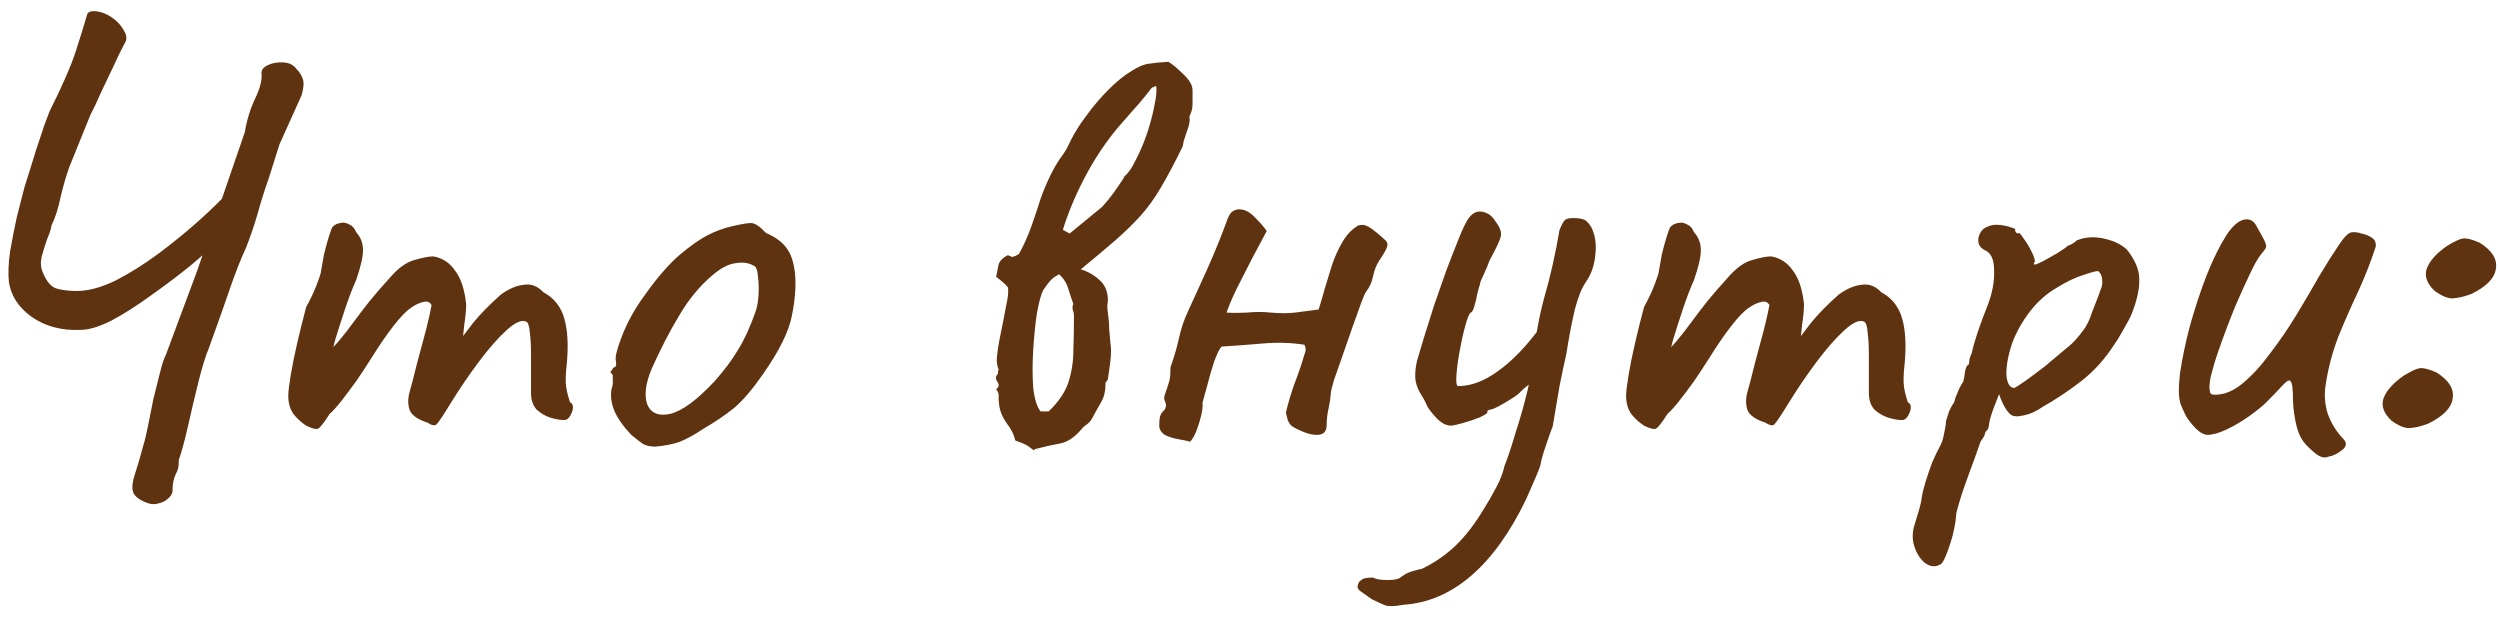 <?xml version="1.0" encoding="UTF-8"?> <svg xmlns="http://www.w3.org/2000/svg" width="170" height="42" viewBox="0 0 170 42" fill="none"><path d="M9.884 34.15C9.408 33.954 9.128 33.716 9.044 33.436C8.96 33.156 9.002 32.764 9.17 32.26C9.338 31.756 9.534 31.084 9.758 30.244C9.842 29.992 9.94 29.586 10.052 29.026C10.164 28.438 10.29 27.808 10.43 27.136C10.598 26.464 10.752 25.848 10.892 25.288C11.032 24.728 11.158 24.35 11.27 24.154L13.412 18.4L16.646 8.992C16.786 8.152 17.024 7.382 17.36 6.682C17.696 5.982 17.836 5.408 17.78 4.96C17.78 4.736 17.934 4.554 18.242 4.414C18.55 4.274 18.9 4.218 19.292 4.246C19.684 4.274 19.978 4.428 20.174 4.708C20.37 4.904 20.51 5.128 20.594 5.38C20.678 5.632 20.65 5.996 20.51 6.472L18.998 9.832L18.284 12.1C18.004 12.884 17.752 13.682 17.528 14.494C17.304 15.278 17.038 16.062 16.73 16.846C16.366 17.63 16.002 18.554 15.638 19.618C15.274 20.682 14.798 22.026 14.21 23.65C13.986 24.182 13.748 24.952 13.496 25.96C13.244 26.968 13.006 27.976 12.782 28.984C12.558 29.964 12.348 30.734 12.152 31.294C12.18 31.658 12.11 31.98 11.942 32.26C11.802 32.568 11.732 32.918 11.732 33.31C11.76 33.478 11.676 33.66 11.48 33.856C11.284 34.052 11.046 34.178 10.766 34.234C10.486 34.318 10.192 34.29 9.884 34.15ZM5.474 22.432C4.186 22.488 3.08 22.194 2.156 21.55C1.26 20.906 0.742 20.108 0.602 19.156C0.546 18.568 0.574 17.882 0.686 17.098C0.826 16.286 0.98 15.502 1.148 14.746C1.344 13.962 1.498 13.36 1.61 12.94C1.638 12.8 1.736 12.478 1.904 11.974C2.072 11.442 2.254 10.854 2.45 10.21C2.674 9.538 2.87 8.95 3.038 8.446C3.234 7.942 3.346 7.648 3.374 7.564C4.242 5.828 4.83 4.484 5.138 3.532C5.446 2.58 5.698 1.768 5.894 1.096C5.922 0.872 6.076 0.76 6.356 0.76C6.748 0.76 7.14 0.886 7.532 1.138C7.924 1.39 8.218 1.698 8.414 2.062C8.638 2.398 8.652 2.706 8.456 2.986C8.232 3.406 7.98 3.924 7.7 4.54C7.42 5.128 7.14 5.716 6.86 6.304C6.608 6.892 6.37 7.396 6.146 7.816L4.718 11.344C4.522 11.876 4.326 12.548 4.13 13.36C3.962 14.172 3.752 14.83 3.5 15.334C3.472 15.558 3.374 15.866 3.206 16.258C3.066 16.65 2.94 17.056 2.828 17.476C2.744 17.868 2.772 18.218 2.912 18.526C3.164 19.142 3.472 19.506 3.836 19.618C4.228 19.73 4.69 19.786 5.222 19.786C6.006 19.786 6.888 19.548 7.868 19.072C8.848 18.568 9.828 17.952 10.808 17.224C11.816 16.468 12.74 15.712 13.58 14.956C14.42 14.2 15.078 13.556 15.554 13.024L16.31 14.746C16.142 15.026 15.75 15.474 15.134 16.09C14.546 16.678 13.818 17.336 12.95 18.064C12.082 18.764 11.172 19.45 10.22 20.122C9.296 20.794 8.414 21.354 7.574 21.802C6.734 22.222 6.034 22.432 5.474 22.432ZM20.821 28.942C20.513 28.746 20.233 28.494 19.981 28.186C19.729 27.85 19.603 27.43 19.603 26.926C19.603 26.646 19.659 26.17 19.771 25.498C19.883 24.826 20.037 24.07 20.233 23.23C20.429 22.39 20.625 21.606 20.821 20.878C21.101 20.374 21.339 19.87 21.535 19.366C21.731 18.862 21.829 18.554 21.829 18.442C21.885 18.106 21.955 17.714 22.039 17.266C22.151 16.818 22.263 16.412 22.375 16.048C22.487 15.684 22.571 15.474 22.627 15.418C22.767 15.278 22.935 15.194 23.131 15.166C23.327 15.11 23.523 15.138 23.719 15.25C23.943 15.334 24.111 15.516 24.223 15.796C24.531 16.132 24.685 16.538 24.685 17.014C24.685 17.462 24.531 18.134 24.223 19.03C23.971 19.59 23.719 20.248 23.467 21.004C23.215 21.76 22.991 22.46 22.795 23.104C22.627 23.72 22.529 24.14 22.501 24.364L21.661 24.616C22.137 24.168 22.585 23.706 23.005 23.23C23.425 22.726 23.733 22.334 23.929 22.054C24.405 21.41 24.811 20.878 25.147 20.458C25.511 20.01 25.973 19.478 26.533 18.862C27.093 18.218 27.639 17.826 28.171 17.686C28.731 17.518 29.165 17.434 29.473 17.434C30.089 17.546 30.579 17.868 30.943 18.4C31.335 18.904 31.587 19.66 31.699 20.668C31.699 21.06 31.657 21.522 31.573 22.054C31.517 22.586 31.489 22.852 31.489 22.852C31.489 22.852 31.713 22.558 32.161 21.97C32.637 21.382 33.267 20.738 34.051 20.038C34.583 19.646 35.101 19.422 35.605 19.366C36.109 19.282 36.557 19.45 36.949 19.87C37.677 20.262 38.153 20.864 38.377 21.676C38.601 22.46 38.657 23.468 38.545 24.7C38.461 25.428 38.447 25.974 38.503 26.338C38.559 26.674 38.643 27.01 38.755 27.346C38.979 27.458 39.021 27.696 38.881 28.06C38.741 28.396 38.573 28.564 38.377 28.564C38.097 28.564 37.775 28.508 37.411 28.396C37.075 28.284 36.767 28.102 36.487 27.85C36.235 27.57 36.109 27.192 36.109 26.716V24.112C36.109 23.496 36.081 22.992 36.025 22.6C35.997 22.208 35.927 21.97 35.815 21.886C35.507 21.718 35.059 21.9 34.471 22.432C33.883 22.964 33.253 23.678 32.581 24.574C31.909 25.47 31.279 26.394 30.691 27.346C30.159 28.214 29.823 28.718 29.683 28.858C29.571 28.97 29.361 28.928 29.053 28.732C28.437 28.536 28.045 28.27 27.877 27.934C27.737 27.57 27.723 27.164 27.835 26.716C27.975 26.24 28.143 25.596 28.339 24.784C28.563 23.972 28.773 23.188 28.969 22.432C29.165 21.648 29.291 21.088 29.347 20.752C29.235 20.528 29.039 20.458 28.759 20.542C28.507 20.598 28.241 20.724 27.961 20.92C27.625 21.144 27.219 21.564 26.743 22.18C26.267 22.796 25.777 23.51 25.273 24.322C24.937 24.854 24.587 25.386 24.223 25.918C23.859 26.422 23.523 26.87 23.215 27.262C22.907 27.654 22.641 27.948 22.417 28.144C22.025 28.76 21.759 29.096 21.619 29.152C21.479 29.208 21.213 29.138 20.821 28.942ZM44.565 30.37C44.201 30.37 43.907 30.3 43.683 30.16C43.487 30.02 43.235 29.824 42.927 29.572C42.395 29.012 42.017 28.48 41.793 27.976C41.569 27.444 41.499 26.94 41.583 26.464C41.667 26.24 41.695 26.03 41.667 25.834C41.667 25.61 41.667 25.498 41.667 25.498C41.527 25.358 41.485 25.274 41.541 25.246C41.597 25.19 41.653 25.106 41.709 24.994C41.877 24.994 41.933 24.84 41.877 24.532C41.821 24.308 41.933 23.818 42.213 23.062C42.493 22.306 42.843 21.592 43.263 20.92C43.431 20.64 43.683 20.276 44.019 19.828C44.355 19.352 44.719 18.89 45.111 18.442C45.531 17.966 45.909 17.588 46.245 17.308C46.945 16.72 47.561 16.286 48.093 16.006C48.625 15.726 49.199 15.516 49.815 15.376C50.431 15.236 50.851 15.166 51.075 15.166C51.327 15.166 51.663 15.39 52.083 15.838C52.727 16.118 53.189 16.454 53.469 16.846C53.777 17.238 53.973 17.812 54.057 18.568C54.141 19.408 54.071 20.374 53.847 21.466C53.651 22.53 52.993 23.86 51.873 25.456C51.173 26.464 50.529 27.22 49.941 27.724C49.353 28.2 48.653 28.676 47.841 29.152C47.253 29.544 46.721 29.838 46.245 30.034C45.769 30.202 45.209 30.314 44.565 30.37ZM48.597 25.918C49.269 25.162 49.801 24.448 50.193 23.776C50.613 23.104 51.005 22.25 51.369 21.214C51.481 20.906 51.551 20.528 51.579 20.08C51.607 19.604 51.593 19.17 51.537 18.778C51.509 18.358 51.411 18.12 51.243 18.064C50.907 17.868 50.501 17.812 50.025 17.896C49.549 17.952 49.031 18.218 48.471 18.694C47.603 19.422 46.847 20.332 46.203 21.424C45.559 22.488 44.929 23.706 44.313 25.078C43.893 26.086 43.795 26.898 44.019 27.514C44.271 28.102 44.789 28.312 45.573 28.144C46.385 27.948 47.393 27.206 48.597 25.918ZM67.779 24.448C67.807 24 67.891 23.44 68.031 22.768C68.171 22.096 68.297 21.452 68.409 20.836C68.549 20.22 68.591 19.786 68.535 19.534C68.423 19.394 68.297 19.268 68.157 19.156C68.017 19.044 67.877 18.932 67.737 18.82C67.793 18.512 67.849 18.232 67.905 17.98C67.989 17.728 68.199 17.518 68.535 17.35L68.829 17.476C68.913 17.448 68.997 17.42 69.081 17.392C69.165 17.336 69.235 17.294 69.291 17.266C69.571 16.762 69.823 16.216 70.047 15.628C70.271 15.012 70.467 14.438 70.635 13.906C70.775 13.43 70.985 12.884 71.265 12.268C71.545 11.652 71.825 11.148 72.105 10.756C72.273 10.532 72.413 10.322 72.525 10.126C72.637 9.902 72.749 9.678 72.861 9.454C73.113 8.95 73.463 8.404 73.911 7.816C74.359 7.2 74.849 6.626 75.381 6.094C75.941 5.534 76.459 5.114 76.935 4.834C77.411 4.526 77.817 4.358 78.153 4.33C78.489 4.274 78.923 4.232 79.455 4.204C79.735 4.372 80.071 4.652 80.463 5.044C80.883 5.436 81.093 5.8 81.093 6.136C81.093 6.416 81.093 6.724 81.093 7.06C81.093 7.368 81.023 7.648 80.883 7.9C80.911 8.096 80.897 8.306 80.841 8.53C80.785 8.726 80.715 8.936 80.631 9.16C80.603 9.272 80.561 9.398 80.505 9.538C80.477 9.678 80.449 9.818 80.421 9.958C79.889 11.05 79.399 11.974 78.951 12.73C78.531 13.458 78.069 14.102 77.565 14.662C77.089 15.194 76.515 15.754 75.843 16.342C75.199 16.902 74.415 17.56 73.491 18.316C73.967 18.456 74.387 18.694 74.751 19.03C75.115 19.338 75.311 19.772 75.339 20.332C75.339 20.472 75.325 20.626 75.297 20.794C75.297 20.962 75.311 21.13 75.339 21.298C75.395 21.662 75.423 22.012 75.423 22.348C75.451 22.656 75.479 22.978 75.507 23.314C75.563 23.65 75.563 24.056 75.507 24.532C75.451 25.008 75.395 25.414 75.339 25.75C75.311 25.862 75.269 25.932 75.213 25.96C75.185 25.96 75.171 26.03 75.171 26.17C75.171 26.618 75.073 27.01 74.877 27.346C74.681 27.682 74.471 28.06 74.247 28.48C74.163 28.62 74.051 28.746 73.911 28.858C73.771 28.942 73.645 29.054 73.533 29.194C73.057 29.754 72.567 30.076 72.063 30.16C71.587 30.244 71.027 30.37 70.383 30.538L70.299 30.622C70.019 30.398 69.809 30.258 69.669 30.202C69.557 30.146 69.347 30.062 69.039 29.95C68.955 29.558 68.759 29.166 68.451 28.774C68.171 28.382 68.003 27.976 67.947 27.556C67.919 27.36 67.905 27.178 67.905 27.01C67.933 26.814 67.877 26.632 67.737 26.464C67.933 26.324 67.961 26.156 67.821 25.96C67.681 25.764 67.695 25.582 67.863 25.414C67.863 25.358 67.863 25.302 67.863 25.246C67.891 25.19 67.905 25.148 67.905 25.12C67.877 25.064 67.849 24.98 67.821 24.868C67.793 24.728 67.779 24.588 67.779 24.448ZM71.307 27.976C71.979 27.332 72.427 26.674 72.651 26.002C72.875 25.302 72.987 24.588 72.987 23.86C73.015 23.104 73.029 22.306 73.029 21.466C73.029 21.326 73.001 21.186 72.945 21.046C72.917 20.906 72.931 20.78 72.987 20.668C72.875 20.36 72.763 20.024 72.651 19.66C72.539 19.268 72.329 18.932 72.021 18.652C71.797 18.764 71.615 18.89 71.475 19.03C71.335 19.17 71.153 19.408 70.929 19.744C70.789 20.024 70.649 20.542 70.509 21.298C70.397 22.054 70.313 22.894 70.257 23.818C70.201 24.714 70.201 25.554 70.257 26.338C70.341 27.122 70.509 27.668 70.761 27.976H71.307ZM76.515 8.11C75.563 9.146 74.723 10.322 73.995 11.638C73.267 12.954 72.693 14.284 72.273 15.628L72.735 15.88L74.835 14.158C74.919 14.102 75.087 13.92 75.339 13.612C75.591 13.304 75.829 12.982 76.053 12.646C76.305 12.282 76.445 12.058 76.473 11.974C76.725 11.778 76.977 11.414 77.229 10.882C77.509 10.35 77.761 9.762 77.985 9.118C78.209 8.446 78.377 7.816 78.489 7.228C78.629 6.612 78.671 6.15 78.615 5.842L78.321 5.968C78.041 6.332 77.747 6.696 77.439 7.06C77.131 7.396 76.823 7.746 76.515 8.11ZM80.929 30.034C80.733 29.978 80.467 29.922 80.131 29.866C79.795 29.81 79.487 29.712 79.207 29.572C78.955 29.404 78.829 29.194 78.829 28.942C78.829 28.718 78.843 28.522 78.871 28.354C78.927 28.158 79.039 27.99 79.207 27.85C79.235 27.794 79.249 27.752 79.249 27.724C79.249 27.696 79.263 27.668 79.291 27.64C79.291 27.5 79.263 27.374 79.207 27.262C79.151 27.15 79.151 27.01 79.207 26.842C79.319 26.534 79.403 26.282 79.459 26.086C79.543 25.862 79.585 25.582 79.585 25.246C79.585 25.19 79.585 25.134 79.585 25.078C79.585 24.994 79.599 24.924 79.627 24.868C79.851 24.252 80.033 23.622 80.173 22.978C80.313 22.334 80.523 21.718 80.803 21.13C81.139 20.402 81.573 19.45 82.105 18.274C82.637 17.07 83.085 15.964 83.449 14.956C83.561 14.648 83.687 14.452 83.827 14.368C83.995 14.256 84.177 14.214 84.373 14.242C84.709 14.27 85.045 14.466 85.381 14.83C85.717 15.166 85.969 15.46 86.137 15.712C85.857 16.244 85.521 16.874 85.129 17.602C84.765 18.302 84.415 18.988 84.079 19.66C83.771 20.304 83.547 20.836 83.407 21.256C83.799 21.284 84.261 21.284 84.793 21.256C85.353 21.2 85.899 21.2 86.431 21.256C87.047 21.312 87.593 21.312 88.069 21.256C88.545 21.2 89.077 21.13 89.665 21.046C89.805 20.626 89.945 20.15 90.085 19.618C90.253 19.086 90.421 18.54 90.589 17.98C90.785 17.42 91.023 16.902 91.303 16.426C91.583 15.95 91.933 15.586 92.353 15.334C92.577 15.278 92.745 15.278 92.857 15.334C92.969 15.362 93.123 15.446 93.319 15.586C93.683 15.866 93.949 16.09 94.117 16.258C94.313 16.398 94.383 16.566 94.327 16.762C94.271 16.958 94.089 17.28 93.781 17.728C93.585 18.036 93.445 18.4 93.361 18.82C93.277 19.212 93.123 19.548 92.899 19.828C92.843 19.884 92.731 20.136 92.563 20.584C92.395 21.032 92.199 21.578 91.975 22.222C91.751 22.866 91.527 23.51 91.303 24.154C91.079 24.798 90.883 25.358 90.715 25.834C90.575 26.31 90.505 26.59 90.505 26.674C90.477 27.038 90.421 27.416 90.337 27.808C90.253 28.172 90.211 28.55 90.211 28.942C90.211 29.166 90.141 29.334 90.001 29.446C89.889 29.53 89.735 29.572 89.539 29.572C89.259 29.572 88.951 29.502 88.615 29.362C88.279 29.222 88.027 29.096 87.859 28.984C87.747 28.9 87.649 28.76 87.565 28.564C87.509 28.368 87.467 28.2 87.439 28.06C87.607 27.36 87.803 26.702 88.027 26.086C88.279 25.442 88.503 24.784 88.699 24.112C88.755 24 88.783 23.888 88.783 23.776C88.783 23.664 88.755 23.552 88.699 23.44C87.775 23.3 86.837 23.272 85.885 23.356C84.933 23.44 83.995 23.51 83.071 23.566C82.931 23.706 82.763 24.042 82.567 24.574C82.399 25.078 82.245 25.61 82.105 26.17C81.965 26.702 81.853 27.108 81.769 27.388C81.797 27.584 81.769 27.864 81.685 28.228C81.601 28.592 81.489 28.956 81.349 29.32C81.209 29.656 81.069 29.894 80.929 30.034ZM95.463 41.122C94.847 41.234 94.427 41.248 94.204 41.164C93.98 41.08 93.671 40.94 93.279 40.744C92.972 40.52 92.734 40.352 92.566 40.24C92.397 40.128 92.314 40.016 92.314 39.904C92.314 39.82 92.341 39.722 92.397 39.61C92.454 39.526 92.552 39.442 92.692 39.358C92.859 39.302 93.084 39.274 93.364 39.274C93.559 39.386 93.882 39.442 94.329 39.442C94.805 39.442 95.1 39.386 95.212 39.274C95.212 39.274 95.338 39.19 95.59 39.022C95.87 38.882 96.234 38.77 96.681 38.686C97.549 38.266 98.32 37.734 98.992 37.09C99.663 36.446 100.308 35.606 100.924 34.57C101.176 34.178 101.442 33.716 101.722 33.184C102.002 32.68 102.198 32.176 102.31 31.672C102.534 31.112 102.786 30.356 103.066 29.404C103.374 28.452 103.64 27.514 103.864 26.59C104.088 25.638 104.214 24.924 104.242 24.448C104.41 22.88 104.676 21.438 105.04 20.122C105.432 18.778 105.768 17.28 106.048 15.628C106.216 15.236 106.342 15.012 106.426 14.956C106.51 14.872 106.692 14.83 106.972 14.83C107.28 14.83 107.504 14.858 107.644 14.914C107.812 14.942 107.994 15.11 108.19 15.418C108.47 15.95 108.568 16.58 108.484 17.308C108.428 18.008 108.218 18.624 107.854 19.156C107.574 19.548 107.322 20.164 107.098 21.004C106.902 21.816 106.706 22.838 106.51 24.07C106.37 24.686 106.216 25.414 106.048 26.254C105.908 27.066 105.754 27.976 105.586 28.984C105.474 29.264 105.32 29.698 105.124 30.286C104.928 30.846 104.802 31.294 104.746 31.63C104.718 31.742 104.634 31.966 104.494 32.302C104.354 32.638 104.214 32.96 104.074 33.268C103.934 33.604 103.836 33.828 103.78 33.94C102.688 36.208 101.442 37.944 100.042 39.148C98.641 40.352 97.115 41.01 95.463 41.122ZM98.656 28.942C98.347 28.942 98.025 28.774 97.689 28.438C97.382 28.102 97.171 27.836 97.059 27.64C96.948 27.36 96.808 27.094 96.639 26.842C96.472 26.59 96.346 26.282 96.261 25.918C96.206 25.554 96.234 25.106 96.346 24.574C96.457 24.21 96.612 23.692 96.808 23.02C97.031 22.32 97.269 21.564 97.522 20.752C97.802 19.94 98.082 19.142 98.362 18.358C98.669 17.546 98.95 16.832 99.201 16.216C99.454 15.572 99.677 15.11 99.874 14.83C100.042 14.606 100.224 14.466 100.42 14.41C100.644 14.354 100.868 14.382 101.092 14.494C101.316 14.578 101.512 14.76 101.68 15.04C101.988 15.432 102.114 15.768 102.058 16.048C102.002 16.328 101.75 16.874 101.302 17.686C101.19 17.994 101.05 18.33 100.882 18.694C100.714 19.03 100.63 19.254 100.63 19.366C100.602 19.422 100.546 19.618 100.462 19.954C100.406 20.262 100.336 20.556 100.252 20.836C100.168 21.116 100.084 21.256 99.999 21.256C99.888 21.368 99.761 21.69 99.621 22.222C99.481 22.726 99.356 23.3 99.243 23.944C99.132 24.56 99.061 25.106 99.034 25.582C99.005 26.03 99.047 26.254 99.159 26.254C100.028 26.254 100.924 25.918 101.848 25.246C102.8 24.574 103.752 23.594 104.704 22.306L105.418 25.288C105.026 25.484 104.662 25.694 104.326 25.918C103.99 26.114 103.682 26.352 103.402 26.632C103.318 26.744 103.122 26.898 102.814 27.094C102.506 27.29 102.198 27.472 101.89 27.64C101.61 27.78 101.428 27.85 101.344 27.85C101.344 27.85 101.302 27.864 101.218 27.892C101.162 27.892 101.134 27.948 101.134 28.06C101.134 28.116 100.952 28.228 100.588 28.396C100.224 28.536 99.846 28.662 99.454 28.774C99.061 28.886 98.796 28.942 98.656 28.942ZM111.794 28.942C111.486 28.746 111.206 28.494 110.954 28.186C110.702 27.85 110.576 27.43 110.576 26.926C110.576 26.646 110.632 26.17 110.744 25.498C110.856 24.826 111.01 24.07 111.206 23.23C111.402 22.39 111.598 21.606 111.794 20.878C112.074 20.374 112.312 19.87 112.508 19.366C112.704 18.862 112.802 18.554 112.802 18.442C112.858 18.106 112.928 17.714 113.012 17.266C113.124 16.818 113.236 16.412 113.348 16.048C113.46 15.684 113.544 15.474 113.6 15.418C113.74 15.278 113.908 15.194 114.104 15.166C114.3 15.11 114.496 15.138 114.692 15.25C114.916 15.334 115.084 15.516 115.196 15.796C115.504 16.132 115.658 16.538 115.658 17.014C115.658 17.462 115.504 18.134 115.196 19.03C114.944 19.59 114.692 20.248 114.44 21.004C114.188 21.76 113.964 22.46 113.768 23.104C113.6 23.72 113.502 24.14 113.474 24.364L112.634 24.616C113.11 24.168 113.558 23.706 113.978 23.23C114.398 22.726 114.706 22.334 114.902 22.054C115.378 21.41 115.784 20.878 116.12 20.458C116.484 20.01 116.946 19.478 117.506 18.862C118.066 18.218 118.612 17.826 119.144 17.686C119.704 17.518 120.138 17.434 120.446 17.434C121.062 17.546 121.552 17.868 121.916 18.4C122.308 18.904 122.56 19.66 122.672 20.668C122.672 21.06 122.63 21.522 122.546 22.054C122.49 22.586 122.462 22.852 122.462 22.852C122.462 22.852 122.686 22.558 123.134 21.97C123.61 21.382 124.24 20.738 125.024 20.038C125.556 19.646 126.074 19.422 126.578 19.366C127.082 19.282 127.53 19.45 127.922 19.87C128.65 20.262 129.126 20.864 129.35 21.676C129.574 22.46 129.63 23.468 129.518 24.7C129.434 25.428 129.42 25.974 129.476 26.338C129.532 26.674 129.616 27.01 129.728 27.346C129.952 27.458 129.994 27.696 129.854 28.06C129.714 28.396 129.546 28.564 129.35 28.564C129.07 28.564 128.748 28.508 128.384 28.396C128.048 28.284 127.74 28.102 127.46 27.85C127.208 27.57 127.082 27.192 127.082 26.716V24.112C127.082 23.496 127.054 22.992 126.998 22.6C126.97 22.208 126.9 21.97 126.788 21.886C126.48 21.718 126.032 21.9 125.444 22.432C124.856 22.964 124.226 23.678 123.554 24.574C122.882 25.47 122.252 26.394 121.664 27.346C121.132 28.214 120.796 28.718 120.656 28.858C120.544 28.97 120.334 28.928 120.026 28.732C119.41 28.536 119.018 28.27 118.85 27.934C118.71 27.57 118.696 27.164 118.808 26.716C118.948 26.24 119.116 25.596 119.312 24.784C119.536 23.972 119.746 23.188 119.942 22.432C120.138 21.648 120.264 21.088 120.32 20.752C120.208 20.528 120.012 20.458 119.732 20.542C119.48 20.598 119.214 20.724 118.934 20.92C118.598 21.144 118.192 21.564 117.716 22.18C117.24 22.796 116.75 23.51 116.246 24.322C115.91 24.854 115.56 25.386 115.196 25.918C114.832 26.422 114.496 26.87 114.188 27.262C113.88 27.654 113.614 27.948 113.39 28.144C112.998 28.76 112.732 29.096 112.592 29.152C112.452 29.208 112.186 29.138 111.794 28.942ZM131.987 38.35C131.651 38.574 131.301 38.56 130.937 38.308C130.601 38.056 130.349 37.678 130.181 37.174C130.013 36.67 130.027 36.138 130.223 35.578C130.279 35.41 130.363 35.13 130.475 34.738C130.587 34.374 130.657 34.052 130.685 33.772C130.713 33.576 130.797 33.24 130.937 32.764C131.077 32.316 131.231 31.868 131.399 31.42C131.595 30.972 131.749 30.65 131.861 30.454C132.029 30.174 132.141 29.852 132.197 29.488C132.281 29.124 132.323 28.844 132.323 28.648C132.379 28.452 132.449 28.228 132.533 27.976C132.645 27.724 132.757 27.528 132.869 27.388C132.925 27.164 133.009 26.926 133.121 26.674C133.233 26.394 133.359 26.156 133.499 25.96C133.555 25.764 133.597 25.526 133.625 25.246C133.681 24.966 133.765 24.812 133.877 24.784C133.905 24.672 133.919 24.56 133.919 24.448C133.947 24.336 134.003 24.182 134.087 23.986C134.143 23.678 134.269 23.23 134.465 22.642C134.661 22.054 134.899 21.41 135.179 20.71C135.487 19.898 135.627 19.128 135.599 18.4C135.599 17.644 135.389 17.182 134.969 17.014C134.745 16.902 134.605 16.748 134.549 16.552C134.493 16.328 134.521 16.104 134.633 15.88C134.745 15.656 134.913 15.502 135.137 15.418C135.389 15.306 135.655 15.264 135.935 15.292C136.243 15.32 136.509 15.376 136.733 15.46C136.957 15.516 137.055 15.572 137.027 15.628C137.027 15.768 137.097 15.852 137.237 15.88C137.293 15.796 137.405 15.894 137.573 16.174C137.769 16.426 137.951 16.72 138.119 17.056C138.287 17.392 138.371 17.63 138.371 17.77C138.315 17.882 138.287 17.952 138.287 17.98C138.287 17.98 138.343 17.98 138.455 17.98C138.455 17.98 138.609 17.91 138.917 17.77C139.225 17.602 139.547 17.42 139.883 17.224C140.247 17 140.485 16.832 140.597 16.72C140.597 16.72 140.667 16.692 140.807 16.636C140.975 16.552 141.115 16.454 141.227 16.342C141.787 16.118 142.389 16.076 143.033 16.216C143.705 16.356 144.237 16.608 144.629 16.972C145.189 17.672 145.469 18.344 145.469 18.988C145.497 19.632 145.315 20.444 144.923 21.424C144.867 21.564 144.741 21.802 144.545 22.138C144.377 22.446 144.209 22.74 144.041 23.02C143.873 23.272 143.789 23.398 143.789 23.398C143.145 24.406 142.389 25.246 141.521 25.918C140.653 26.59 139.771 27.178 138.875 27.682C138.595 27.878 138.301 28.032 137.993 28.144C137.713 28.228 137.461 28.284 137.237 28.312C137.013 28.312 136.859 28.284 136.775 28.228C136.467 28.004 136.187 27.528 135.935 26.8C135.795 27.164 135.655 27.528 135.515 27.892C135.403 28.228 135.333 28.452 135.305 28.564C135.277 28.76 135.249 28.928 135.221 29.068C135.193 29.18 135.123 29.278 135.011 29.362C135.011 29.362 134.997 29.418 134.969 29.53C134.941 29.642 134.843 29.81 134.675 30.034C134.395 30.846 134.143 31.546 133.919 32.134C133.695 32.75 133.513 33.268 133.373 33.688C133.233 34.136 133.121 34.528 133.037 34.864C132.981 35.62 132.827 36.362 132.575 37.09C132.323 37.846 132.127 38.266 131.987 38.35ZM136.985 26.38C137.097 26.324 137.335 26.17 137.699 25.918C138.091 25.638 138.525 25.316 139.001 24.952C139.477 24.56 139.911 24.196 140.303 23.86C140.723 23.524 141.003 23.272 141.143 23.104C141.367 22.852 141.577 22.586 141.773 22.306C141.969 21.998 142.123 21.662 142.235 21.298C142.319 21.074 142.417 20.822 142.529 20.542C142.641 20.262 142.739 19.996 142.823 19.744C142.935 19.52 142.977 19.296 142.949 19.072C142.949 18.82 142.865 18.61 142.697 18.442C142.585 18.414 142.249 18.498 141.689 18.694C141.129 18.862 140.513 19.156 139.841 19.576C139.169 19.968 138.581 20.486 138.077 21.13C137.489 21.886 137.055 22.67 136.775 23.482C136.523 24.294 136.411 24.98 136.439 25.54C136.495 26.1 136.677 26.38 136.985 26.38ZM158.36 31.042C158.08 31.182 157.758 31.098 157.394 30.79C157.03 30.482 156.778 30.23 156.638 30.034C156.386 29.698 156.204 29.236 156.092 28.648C155.98 28.06 155.924 27.57 155.924 27.178C155.924 26.45 155.868 26.03 155.756 25.918C155.672 25.806 155.49 25.904 155.21 26.212C154.958 26.492 154.58 26.884 154.076 27.388C153.852 27.612 153.488 27.906 152.984 28.27C152.48 28.634 151.962 28.942 151.43 29.194C150.898 29.446 150.45 29.572 150.086 29.572C149.834 29.544 149.582 29.404 149.33 29.152C149.078 28.9 148.854 28.62 148.658 28.312C148.49 27.976 148.364 27.696 148.28 27.472C148.14 27.052 148.126 26.366 148.238 25.414C148.378 24.434 148.602 23.356 148.91 22.18C149.246 20.976 149.624 19.828 150.044 18.736C150.492 17.616 150.94 16.706 151.388 16.006C151.864 15.278 152.326 14.914 152.774 14.914C153.082 14.914 153.32 15.096 153.488 15.46C153.684 15.796 153.838 16.076 153.95 16.3C154.09 16.58 154.132 16.762 154.076 16.846C154.048 16.93 153.936 17.084 153.74 17.308C153.516 17.588 153.25 18.064 152.942 18.736C152.634 19.38 152.312 20.094 151.976 20.878C151.668 21.634 151.388 22.362 151.136 23.062C150.884 23.762 150.702 24.294 150.59 24.658C150.534 24.882 150.45 25.19 150.338 25.582C150.254 25.974 150.226 26.282 150.254 26.506C150.254 26.534 150.268 26.604 150.296 26.716C150.324 26.8 150.436 26.842 150.632 26.842C151.248 26.842 151.864 26.59 152.48 26.086C153.124 25.554 153.754 24.868 154.37 24.028C155.014 23.188 155.616 22.306 156.176 21.382C156.736 20.458 157.254 19.576 157.73 18.736C158.234 17.896 158.668 17.21 159.032 16.678C159.396 16.118 159.69 15.824 159.914 15.796C160.11 15.768 160.334 15.796 160.586 15.88C160.866 15.936 161.104 16.034 161.3 16.174C161.496 16.314 161.58 16.51 161.552 16.762C161.216 17.798 160.81 18.834 160.334 19.87C159.858 20.878 159.41 21.9 158.99 22.936C158.598 23.972 158.318 25.036 158.15 26.128C158.038 26.8 158.08 27.458 158.276 28.102C158.5 28.746 158.85 29.32 159.326 29.824C159.606 30.104 159.578 30.37 159.242 30.622C158.906 30.874 158.612 31.014 158.36 31.042ZM168.04 19.996C167.508 20.192 167.06 20.29 166.696 20.29C166.36 20.262 165.982 20.094 165.562 19.786C165.03 19.282 164.848 18.778 165.016 18.274C165.212 17.742 165.674 17.224 166.402 16.72C166.906 16.412 167.27 16.244 167.494 16.216C167.746 16.188 168.124 16.286 168.628 16.51C169.468 17.042 169.832 17.63 169.72 18.274C169.636 18.918 169.076 19.492 168.04 19.996ZM165.1 28.816C164.568 29.012 164.12 29.11 163.756 29.11C163.42 29.082 163.042 28.914 162.622 28.606C162.09 28.102 161.908 27.598 162.076 27.094C162.272 26.562 162.734 26.044 163.462 25.54C163.966 25.232 164.33 25.064 164.554 25.036C164.806 25.008 165.184 25.106 165.688 25.33C166.528 25.862 166.892 26.45 166.78 27.094C166.696 27.738 166.136 28.312 165.1 28.816Z" fill="#5F3210"></path></svg> 